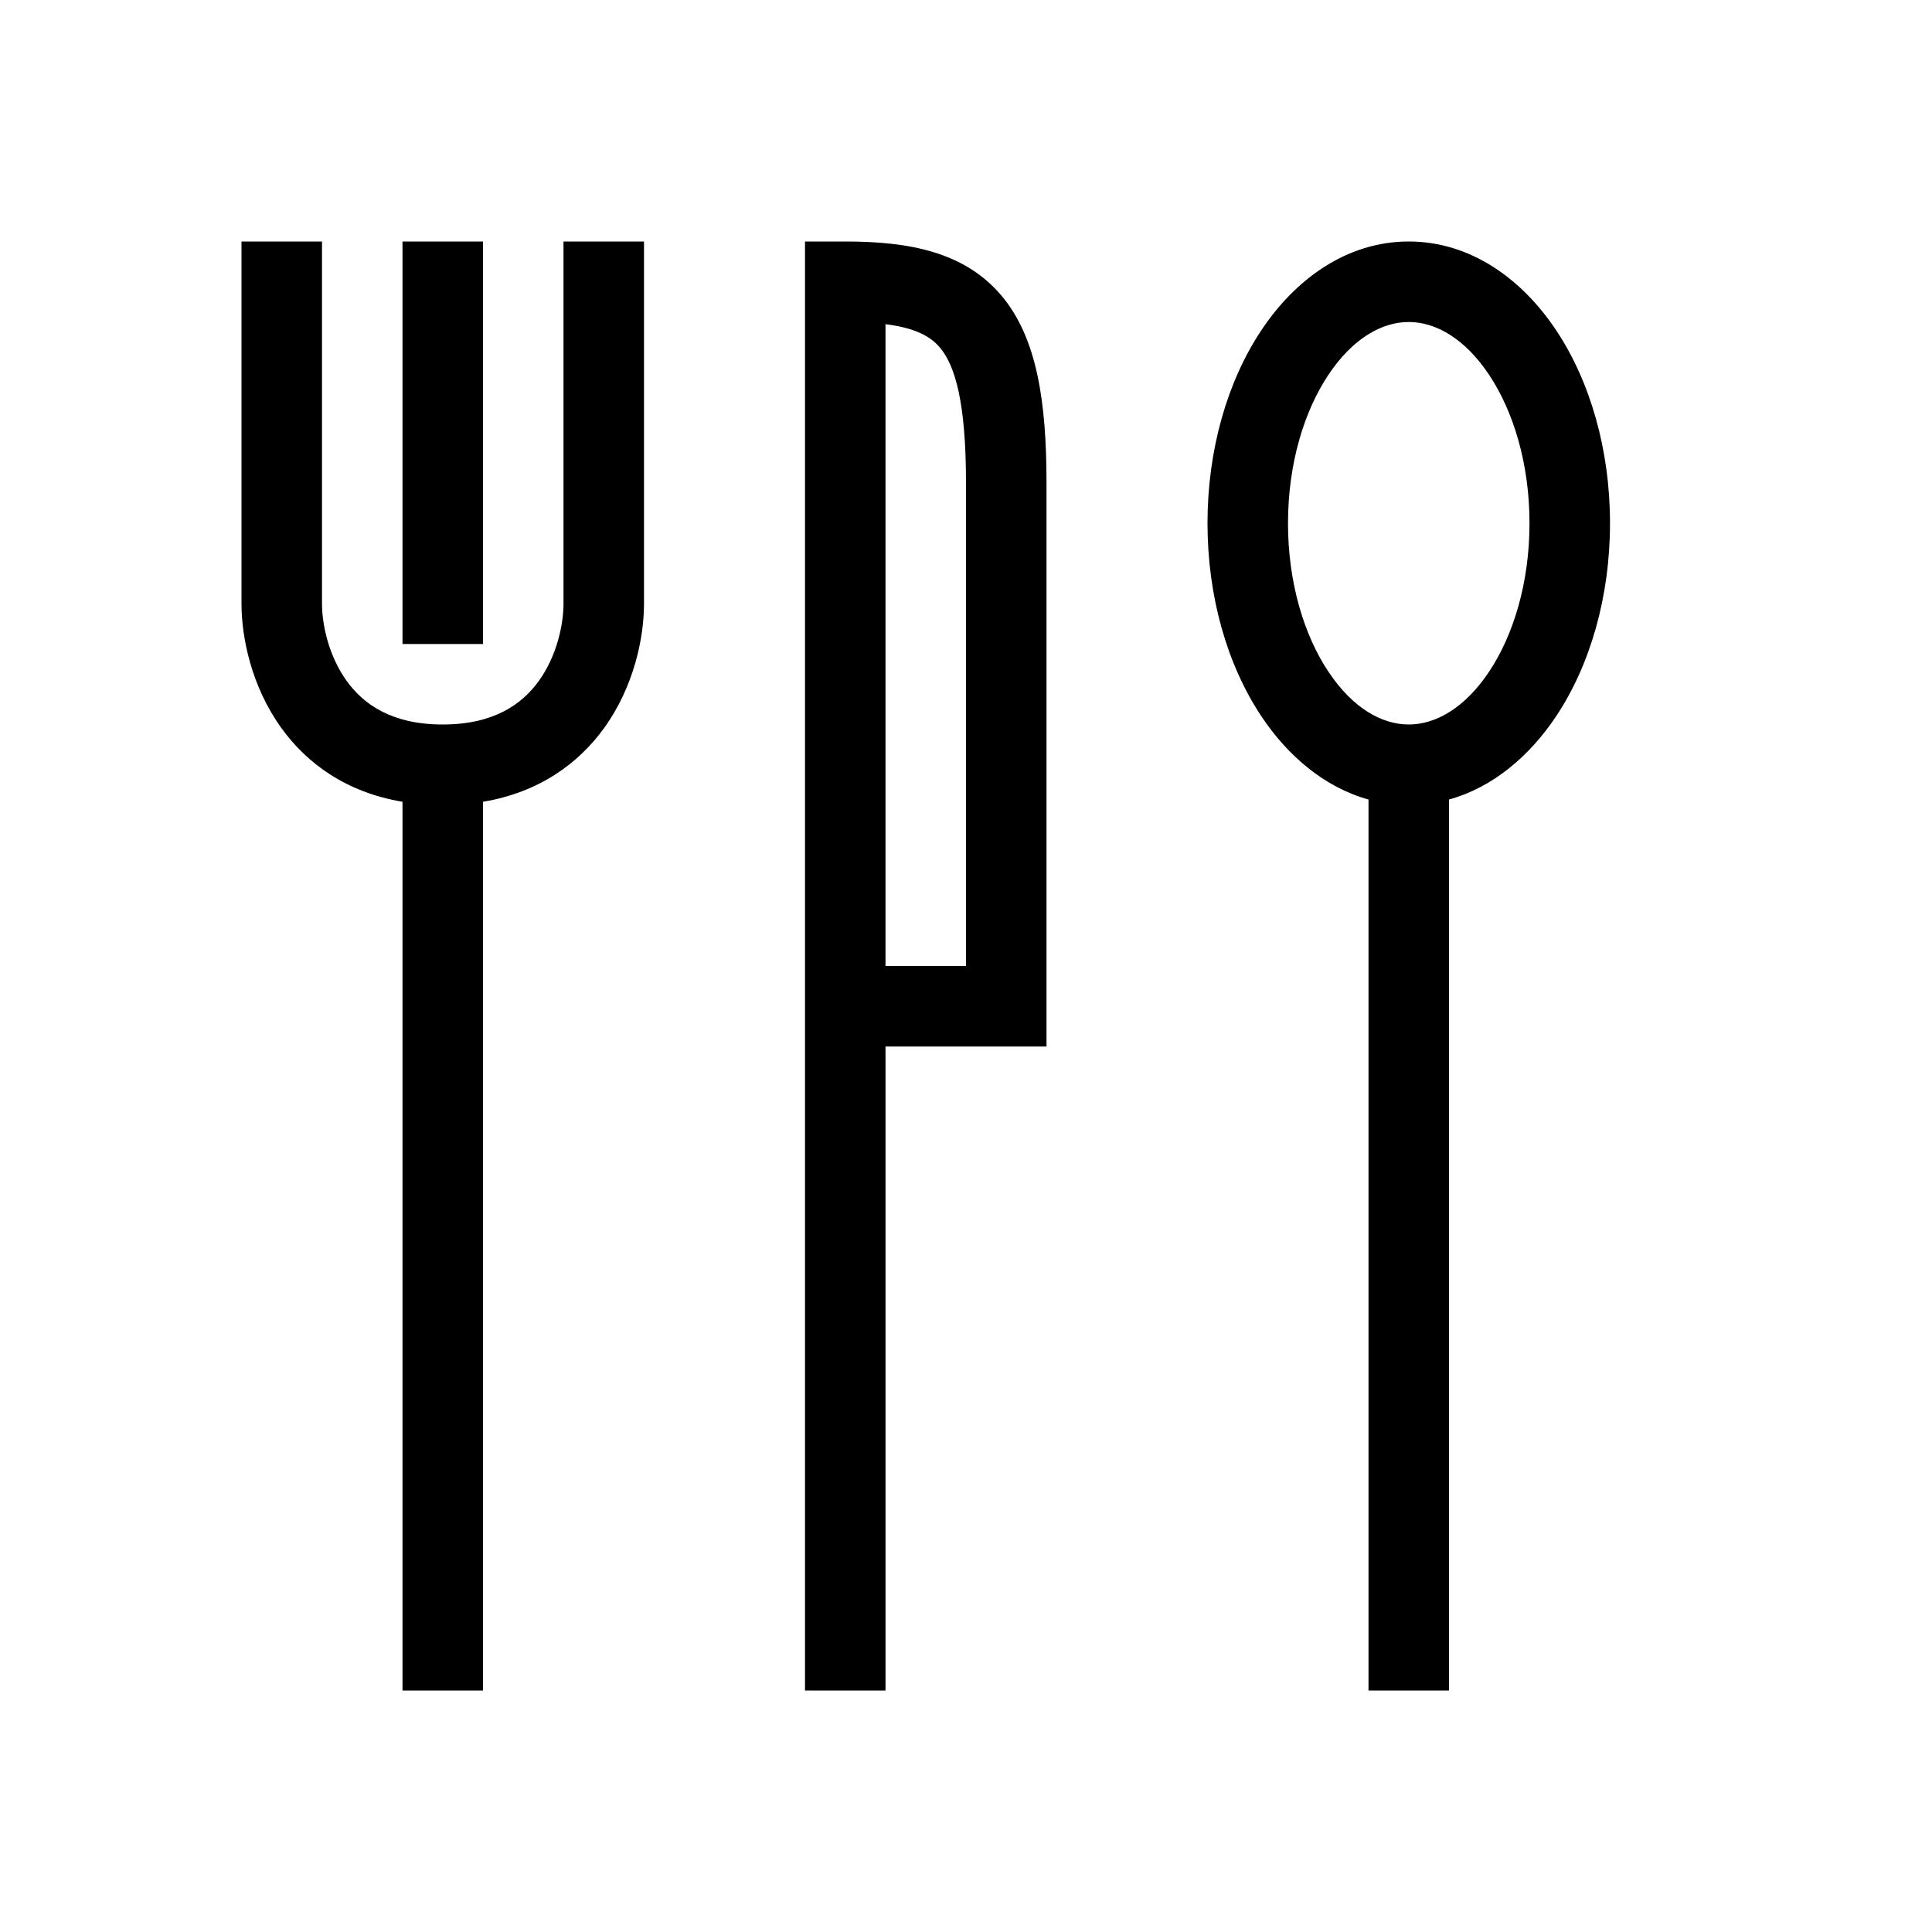 <svg width="24" height="24" viewBox="0 0 24 24" xmlns="http://www.w3.org/2000/svg"><path fill-rule="evenodd" clip-rule="evenodd" d="m3 3v4.5c0 .413.12 1.022.494 1.542.32.445.812.802 1.506.918V21h1V9.96c.693-.116 1.185-.473 1.506-.918C7.88 8.522 8 7.913 8 7.5V3H7v4.5c0 .253-.08.644-.306.958C6.487 8.746 6.137 9 5.5 9s-.987-.254-1.194-.542C4.08 8.144 4 7.753 4 7.5V3H3zm2 0v5h1V3H5zm5.5.0H10v18h1v-8h2V6c0-1.002-.116-1.795-.553-2.32C11.982 3.122 11.277 3 10.5 3zm1.5 9h-1V4.027c.373.047.561.153.678.293C11.866 4.545 12 5.002 12 6v6zm4.502-7.344C16.202 5.106 16 5.757 16 6.5s.202 1.394.502 1.844c.302.454.665.656.998.656s.696-.203.998-.656C18.798 7.894 19 7.243 19 6.5s-.202-1.394-.502-1.844C18.196 4.203 17.833 4 17.5 4s-.696.203-.998.656zm-.832-.555C16.091 3.469 16.729 3 17.5 3s1.409.469 1.83 1.101C19.754 4.737 20 5.587 20 6.5s-.246 1.763-.67 2.399c-.327.49-.783.882-1.33 1.033V21h-1V9.932c-.548-.152-1.004-.544-1.33-1.033C15.246 8.263 15 7.413 15 6.5s.246-1.763.67-2.399z"/></svg>